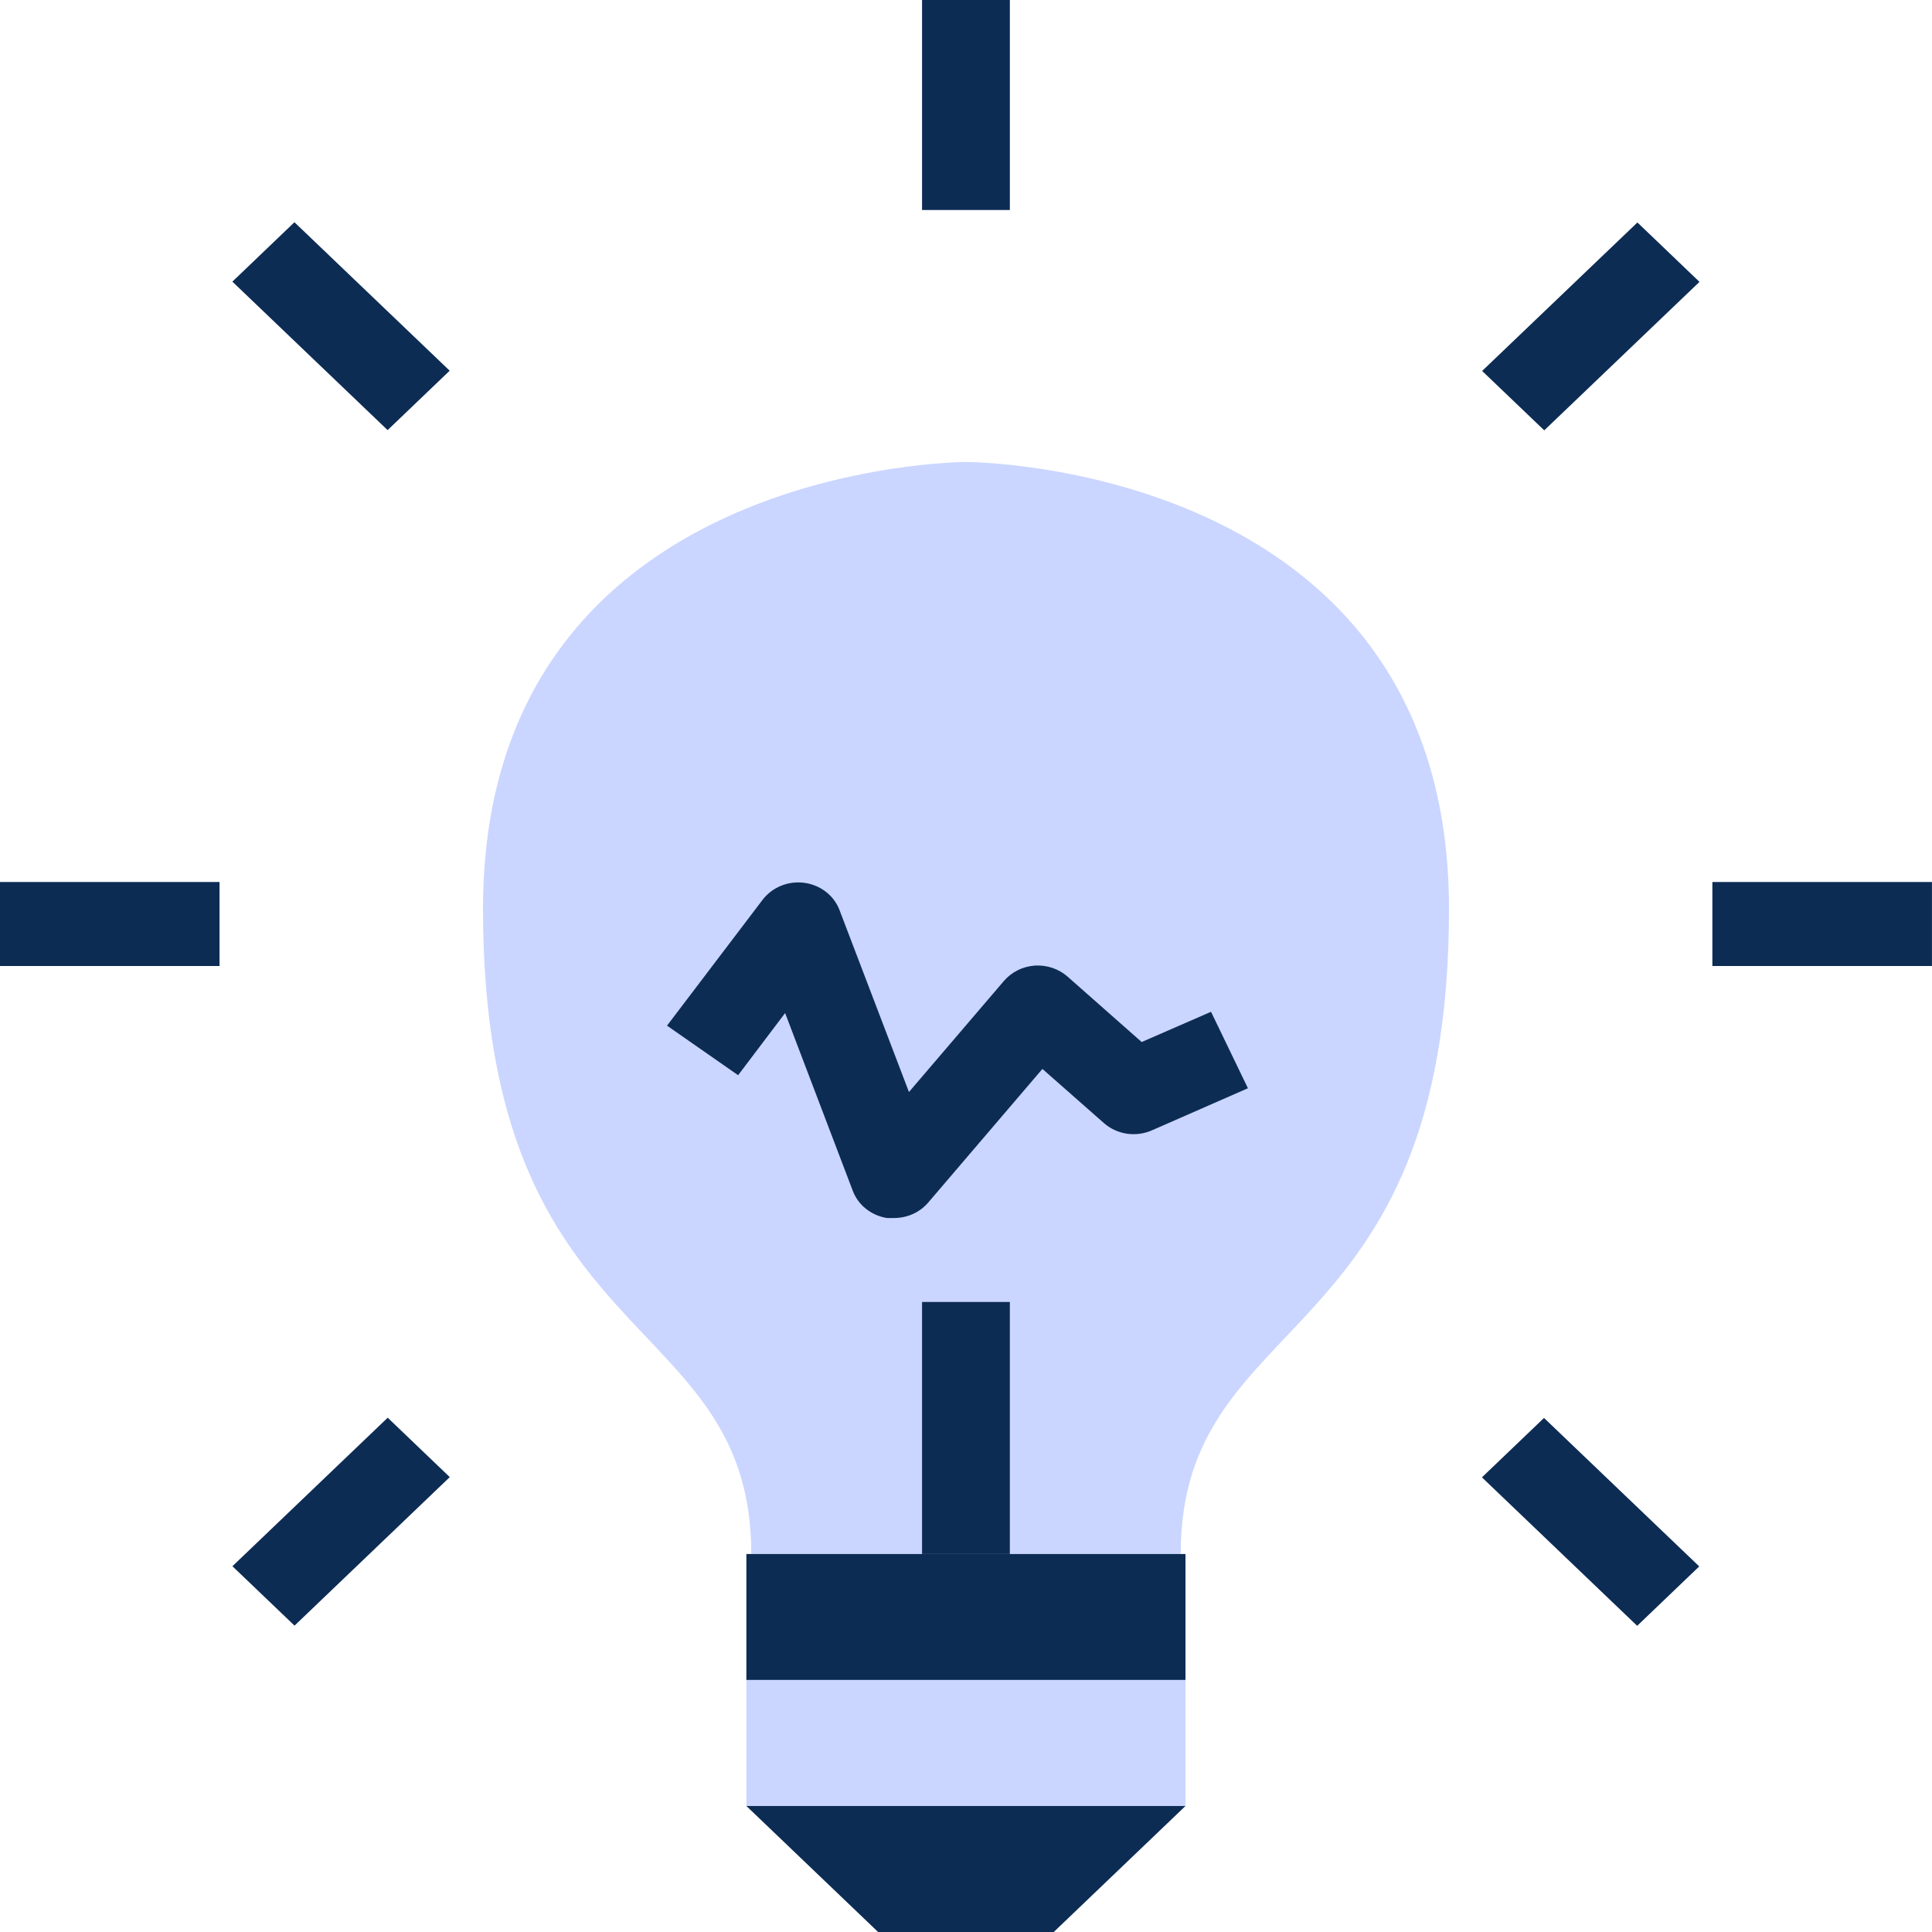 <svg width="40" height="40" viewBox="0 0 40 40" fill="none" xmlns="http://www.w3.org/2000/svg">
<path d="M30 18.818C30 28.061 24.445 27.035 24.445 32.174H15.555C15.555 27.035 10 28.061 10 18.818C10 9.574 20 9.565 20 9.565C20 9.565 30 9.565 30 18.818Z" fill="#CAD6FF"/>
<path d="M24.544 32.174H15.453V34.782H24.544V32.174Z" fill="#0D2C54"/>
<path d="M24.544 34.783H15.453V37.391H24.544V34.783Z" fill="#CAD6FF"/>
<path d="M21.817 40H18.18L15.453 37.391H24.544L21.817 40Z" fill="#0D2C54"/>
<path d="M18.51 25.218H18.364C18.204 25.192 18.054 25.127 17.929 25.027C17.804 24.928 17.71 24.799 17.655 24.652L16.255 20.974L15.282 22.261L13.81 21.235L15.791 18.626C15.889 18.499 16.021 18.399 16.173 18.338C16.325 18.276 16.492 18.256 16.655 18.278C16.819 18.301 16.973 18.365 17.101 18.465C17.229 18.564 17.326 18.695 17.382 18.844L18.819 22.609L20.782 20.313C20.861 20.22 20.959 20.143 21.07 20.088C21.181 20.032 21.303 20 21.428 19.991C21.55 19.984 21.673 20 21.788 20.039C21.904 20.078 22.01 20.138 22.101 20.218L23.637 21.574L25.073 20.948L25.837 22.531L23.855 23.4C23.692 23.473 23.51 23.498 23.331 23.472C23.154 23.445 22.988 23.369 22.855 23.252L21.582 22.131L19.219 24.896C19.133 24.997 19.025 25.078 18.902 25.134C18.78 25.189 18.645 25.218 18.51 25.218Z" fill="#0D2C54"/>
<path d="M20.908 26.956H19.09V32.174H20.908V26.956Z" fill="#0D2C54"/>
<path d="M4.545 18.261H0V20H4.545V18.261Z" fill="#0D2C54"/>
<path d="M39.999 18.261H35.453V20H39.999V18.261Z" fill="#0D2C54"/>
<path d="M8.027 29.352L4.812 32.427L6.098 33.657L9.312 30.582L8.027 29.352Z" fill="#0D2C54"/>
<path d="M33.901 4.606L30.686 7.68L31.972 8.91L35.186 5.836L33.901 4.606Z" fill="#0D2C54"/>
<path d="M6.096 4.601L4.811 5.831L8.025 8.905L9.31 7.675L6.096 4.601Z" fill="#0D2C54"/>
<path d="M31.967 29.357L30.682 30.587L33.896 33.661L35.181 32.431L31.967 29.357Z" fill="#0D2C54"/>
<path d="M20.908 0H19.09V4.348H20.908V0Z" fill="#0D2C54"/>
</svg>

